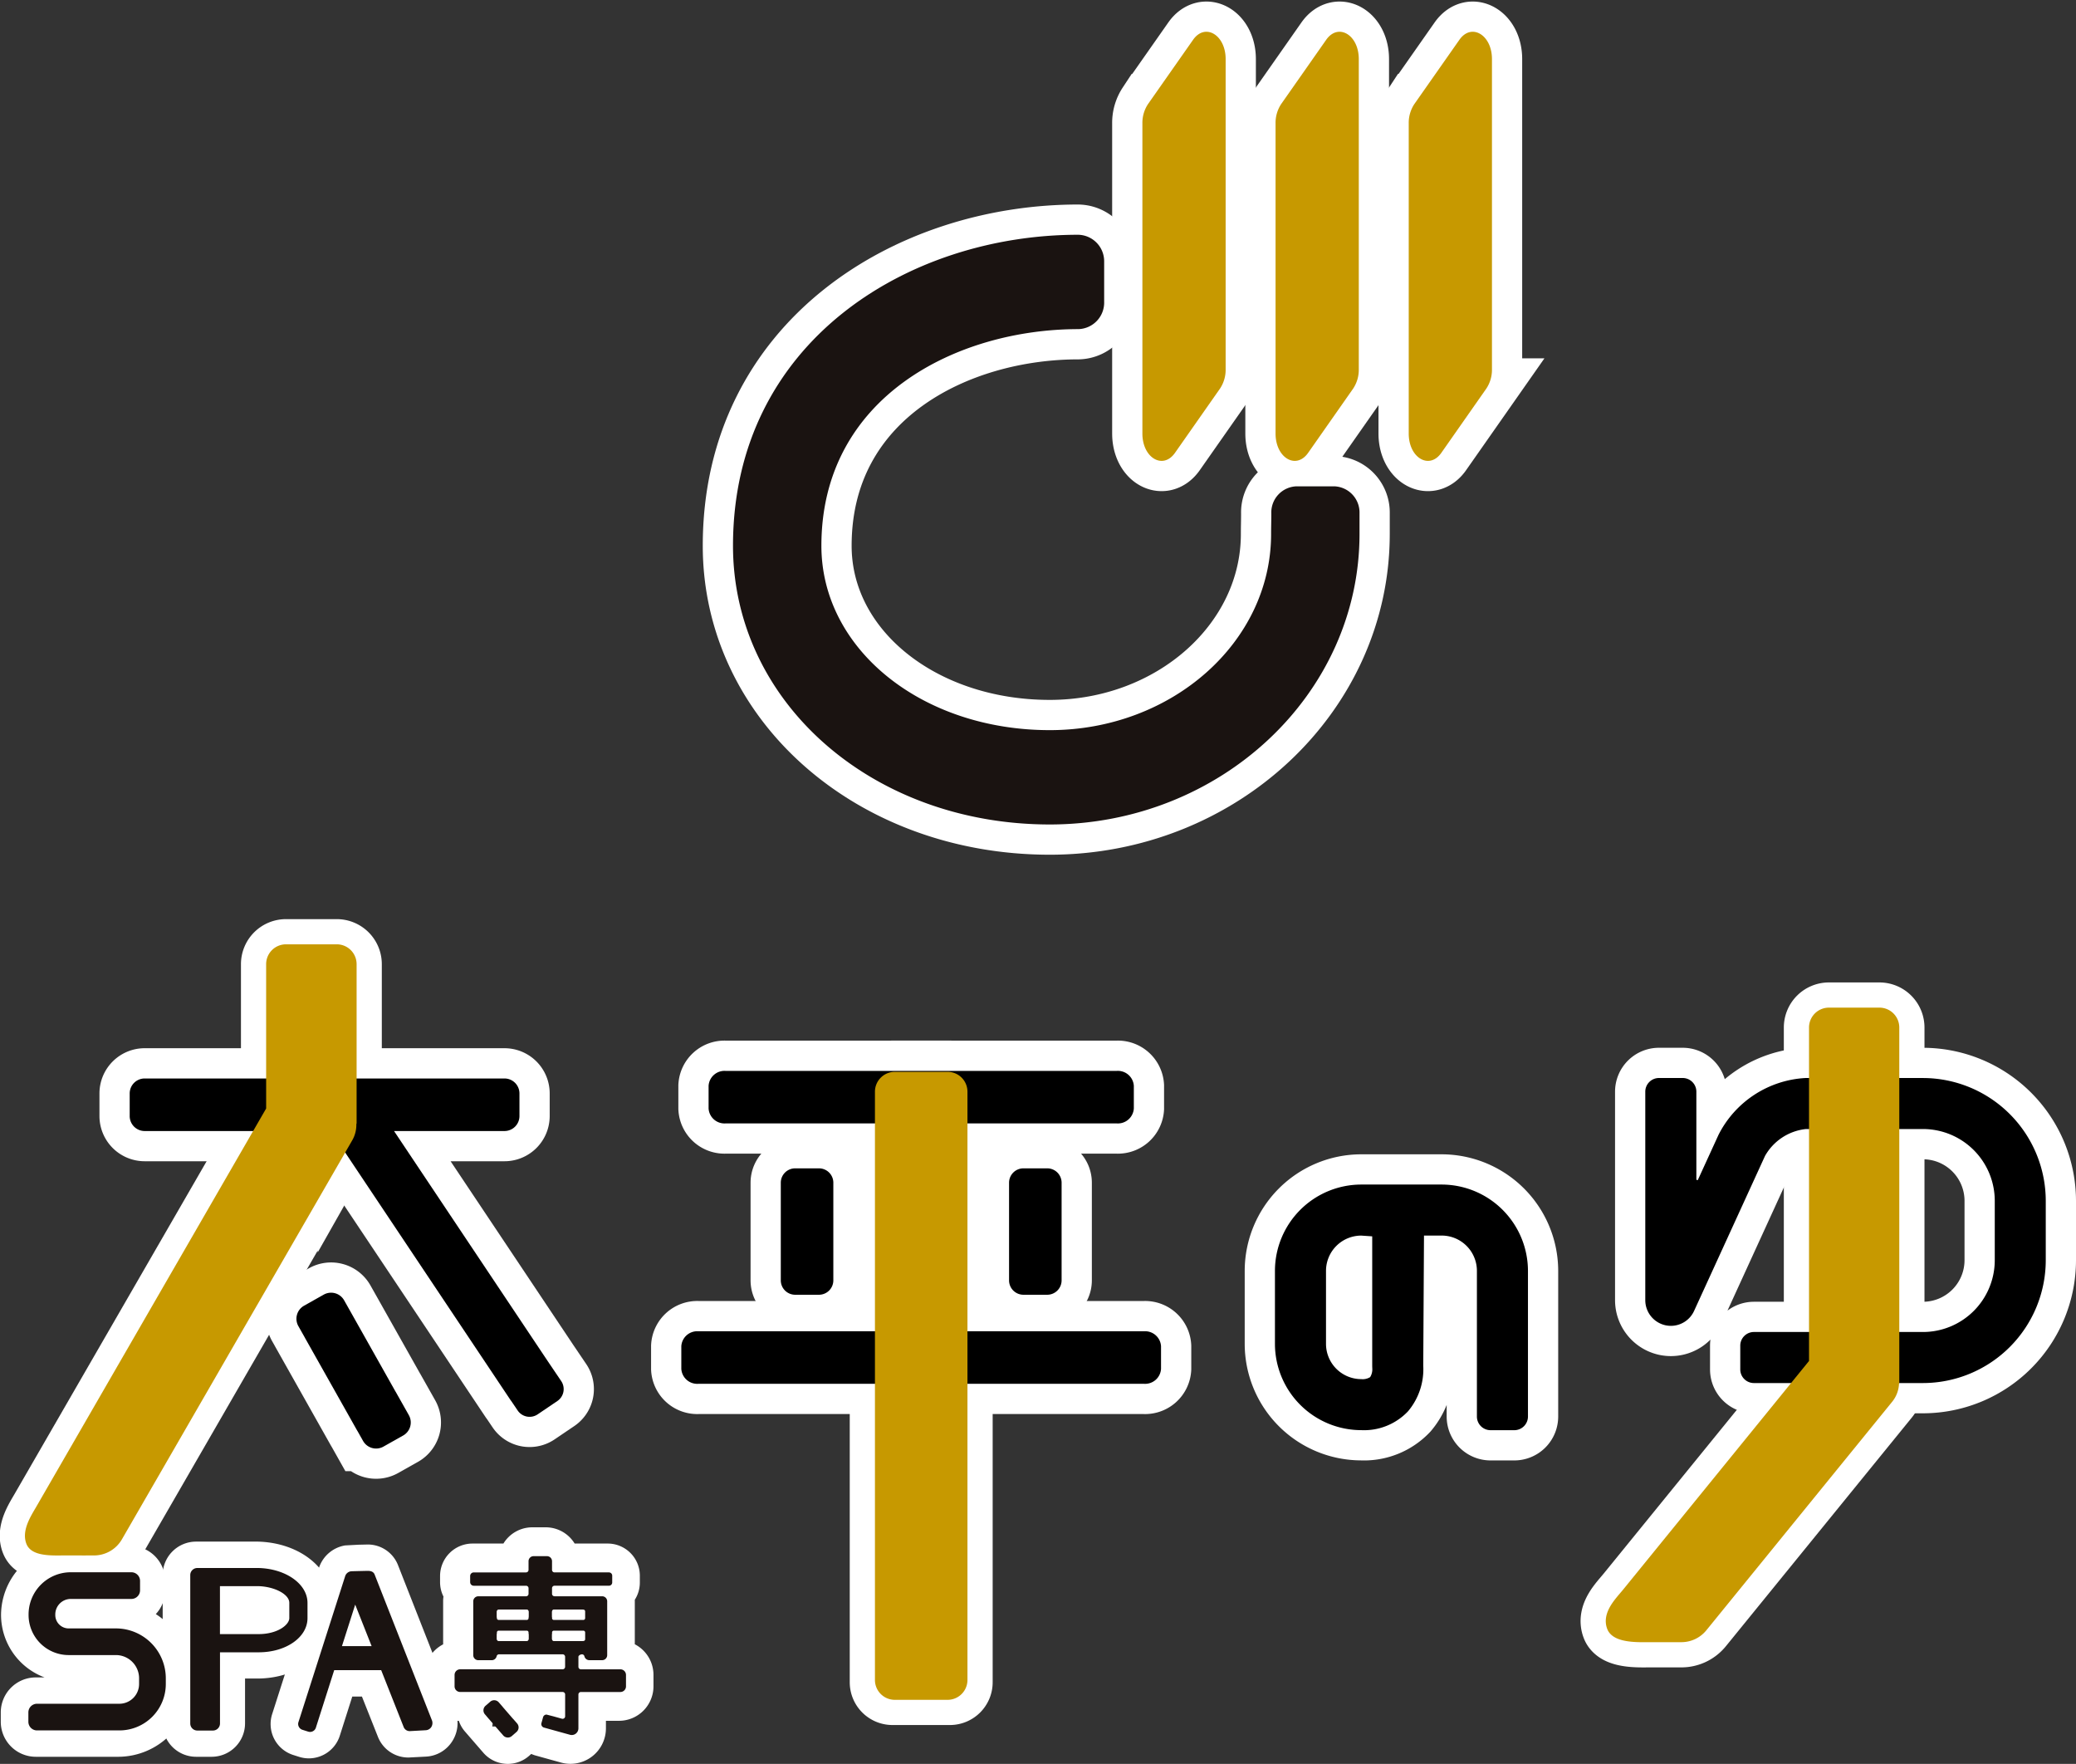<svg xmlns="http://www.w3.org/2000/svg" width="205.974" height="174.982" viewBox="0 0 205.974 174.982">
  <rect x="0" y="0" width="205.974" height="174.982" fill="#333333" stroke="none"/>
  <g id="logo" transform="translate(23468.974 23777.254)">
    <g id="グループ_509" data-name="グループ 509" transform="translate(-311.246 207.487)">
      <g id="グループ_283" data-name="グループ 283" transform="translate(-23154.752 -23890.557)">
        <path id="パス_792" data-name="パス 792" d="M479.906,478.665l-1.32-1.951,0,0-15.264-22.851h10.958a1.486,1.486,0,0,0,1.486-1.484v-2.243a1.486,1.486,0,0,0-1.486-1.486H438.581a1.485,1.485,0,0,0-1.486,1.486v2.243a1.485,1.485,0,0,0,1.486,1.484H457.05L474.9,480.583c.013.02.032.034.046.054l.643.951a1.429,1.429,0,0,0,1.985.381l1.95-1.32A1.427,1.427,0,0,0,479.906,478.665Z" transform="translate(-427.203 -435.847)" fill="#9c7500" stroke="#fff" stroke-miterlimit="10" stroke-width="6"/>
        <path id="パス_793" data-name="パス 793" d="M459.236,437.9H454.19a1.467,1.467,0,0,0-1.467,1.468v14.453l-22.9,39.669c-.487.842-1.365,2.178-.9,3.251.39.89,2.253.785,3.225.785h3a2.7,2.7,0,0,0,2.33-1.345l22.861-39.6a2.573,2.573,0,0,0,.332-1.381l.027-.114V439.37A1.467,1.467,0,0,0,459.236,437.9Z" transform="translate(-428.792 -437.902)" stroke="#fff" stroke-miterlimit="10" stroke-width="6"/>
        <path id="パス_794" data-name="パス 794" d="M462.136,478.638l-1.315-2.331-.01-.011-4.442-7.89,0,0-.654-1.16a1.485,1.485,0,0,0-2.023-.565l-1.954,1.1a1.486,1.486,0,0,0-.565,2.023l.653,1.156,0,.006,5.182,9.2c.006.011.016.018.021.027l.563,1a1.486,1.486,0,0,0,2.024.565l1.953-1.1A1.485,1.485,0,0,0,462.136,478.638Z" transform="translate(-424.547 -432.434)" stroke="#fff" stroke-miterlimit="10" stroke-width="6"/>
      </g>
      <path id="パス_795" data-name="パス 795" d="M549.013,457.484h-7.975a8.573,8.573,0,0,0-8.563,8.564v7.237a8.572,8.572,0,0,0,8.563,8.563,6,6,0,0,0,4.637-1.866,6.474,6.474,0,0,0,1.514-4.537l.074-12.9h1.75a3.5,3.5,0,0,1,3.5,3.5V480.5a1.354,1.354,0,0,0,1.353,1.352h2.359a1.354,1.354,0,0,0,1.353-1.352V466.048A8.575,8.575,0,0,0,549.013,457.484Zm-11.472,8.564a3.5,3.5,0,0,1,3.5-3.5l1.085.074V475.53l.008.2a1.446,1.446,0,0,1-.214.857,1.4,1.4,0,0,1-.879.2,3.5,3.5,0,0,1-3.5-3.5Z" transform="translate(-23563.707 -24324.713)" stroke="#fff" stroke-miterlimit="10" stroke-width="6"/>
      <g id="グループ_285" data-name="グループ 285" transform="translate(-23090.127 -23878.512)">
        <path id="パス_796" data-name="パス 796" d="M525.834,448.018H486.971a1.581,1.581,0,0,0-1.663,1.484v2.244a1.581,1.581,0,0,0,1.663,1.484h38.863a1.583,1.583,0,0,0,1.665-1.484V449.5A1.583,1.583,0,0,0,525.834,448.018Z" transform="translate(-482.605 -448.013)" stroke="#fff" stroke-miterlimit="10" stroke-width="6"/>
        <path id="パス_797" data-name="パス 797" d="M528.971,469.7H484.7a1.582,1.582,0,0,0-1.664,1.486v2.242a1.582,1.582,0,0,0,1.664,1.486h44.268a1.583,1.583,0,0,0,1.664-1.486v-2.242A1.583,1.583,0,0,0,528.971,469.7Z" transform="translate(-483.039 -443.864)" fill="#9c7500" stroke="#fff" stroke-miterlimit="10" stroke-width="6"/>
        <g id="グループ_284" data-name="グループ 284" transform="translate(9.868)">
          <path id="長方形_473" data-name="長方形 473" d="M1.241,0h5.7A1.242,1.242,0,0,1,8.18,1.242v59.42A1.241,1.241,0,0,1,6.939,61.9h-5.7A1.242,1.242,0,0,1,0,60.661V1.241A1.241,1.241,0,0,1,1.241,0Z" transform="translate(9.84)" stroke="#fff" stroke-miterlimit="10" stroke-width="6"/>
          <path id="パス_798" data-name="パス 798" d="M495.108,456.134h-2.359a1.426,1.426,0,0,0-1.427,1.426v9.687a1.427,1.427,0,0,0,1.427,1.427h2.359a1.427,1.427,0,0,0,1.427-1.427V457.56A1.427,1.427,0,0,0,495.108,456.134Z" transform="translate(-491.322 -446.46)" stroke="#fff" stroke-miterlimit="10" stroke-width="6"/>
          <path id="パス_799" data-name="パス 799" d="M514.119,456.134h-2.36a1.426,1.426,0,0,0-1.426,1.426v9.687a1.426,1.426,0,0,0,1.426,1.427h2.36a1.427,1.427,0,0,0,1.427-1.427V457.56A1.426,1.426,0,0,0,514.119,456.134Z" transform="translate(-487.685 -446.46)" stroke="#fff" stroke-miterlimit="10" stroke-width="6"/>
        </g>
      </g>
      <g id="グループ_286" data-name="グループ 286" transform="translate(-22997.904 -23884.279)">
        <path id="パス_800" data-name="パス 800" d="M590.871,448.613H579.2a10.3,10.3,0,0,0-8.612,5.628l-2.061,4.5-.141-.03v-8.747a1.354,1.354,0,0,0-1.352-1.353h-2.36a1.356,1.356,0,0,0-1.355,1.353v20.7a2.55,2.55,0,0,0,2,2.476,2.592,2.592,0,0,0,.541.058,2.533,2.533,0,0,0,2.3-1.48l7.037-15.374a5.3,5.3,0,0,1,4.063-2.671h11.616a7.127,7.127,0,0,1,7.117,7.118v5.9a7.126,7.126,0,0,1-7.117,7.117H574.095a1.354,1.354,0,0,0-1.352,1.353v2.359a1.354,1.354,0,0,0,1.352,1.353h16.776a12.2,12.2,0,0,0,12.182-12.182v-5.9A12.2,12.2,0,0,0,590.871,448.613Z" transform="translate(-559.903 -442.13)" fill="#9c7500" stroke="#fff" stroke-miterlimit="10" stroke-width="6"/>
        <path id="パス_801" data-name="パス 801" d="M587.1,443.171h-5.016a1.472,1.472,0,0,0-1.471,1.472V477.9l-18.56,22.824c-.727.892-1.992,2.11-1.492,3.412.424,1.108,2.8.984,3.786.984h3.1a2.69,2.69,0,0,0,2.091-.995l18.423-22.654a2.545,2.545,0,0,0,.583-1.59l.024-.081V444.644A1.473,1.473,0,0,0,587.1,443.171Z" transform="translate(-560.451 -443.171)" stroke="#fff" stroke-miterlimit="10" stroke-width="6"/>
      </g>
      <path id="パス_811" data-name="パス 811" d="M479.906,478.665l-1.32-1.951,0,0-15.264-22.851h10.958a1.486,1.486,0,0,0,1.486-1.484v-2.243a1.486,1.486,0,0,0-1.486-1.486H438.581a1.485,1.485,0,0,0-1.486,1.486v2.243a1.485,1.485,0,0,0,1.486,1.484H457.05L474.9,480.583c.013.02.032.034.046.054l.643.951a1.429,1.429,0,0,0,1.985.381l1.95-1.32A1.427,1.427,0,0,0,479.906,478.665Z" transform="translate(-23581.955 -24326.402)"/>
      <path id="パス_812" data-name="パス 812" d="M462.136,478.638l-1.315-2.331-.01-.011-4.442-7.89,0,0-.654-1.16a1.485,1.485,0,0,0-2.023-.565l-1.954,1.1a1.486,1.486,0,0,0-.565,2.023l.653,1.156,0,.006,5.182,9.2c.006.011.016.018.021.027l.563,1a1.486,1.486,0,0,0,2.024.565l1.953-1.1A1.485,1.485,0,0,0,462.136,478.638Z" transform="translate(-23579.299 -24322.99)"/>
      <path id="パス_813" data-name="パス 813" d="M549.013,457.484h-7.975a8.573,8.573,0,0,0-8.563,8.564v7.237a8.572,8.572,0,0,0,8.563,8.563,6,6,0,0,0,4.637-1.866,6.474,6.474,0,0,0,1.514-4.537l.074-12.9h1.75a3.5,3.5,0,0,1,3.5,3.5V480.5a1.354,1.354,0,0,0,1.353,1.352h2.359a1.354,1.354,0,0,0,1.353-1.352V466.048A8.575,8.575,0,0,0,549.013,457.484Zm-11.472,8.564a3.5,3.5,0,0,1,3.5-3.5l1.085.074V475.53l.008.2a1.446,1.446,0,0,1-.214.857,1.4,1.4,0,0,1-.879.2,3.5,3.5,0,0,1-3.5-3.5Z" transform="translate(-23563.707 -24324.713)"/>
      <path id="パス_814" data-name="パス 814" d="M525.834,448.018H486.971a1.581,1.581,0,0,0-1.663,1.484v2.244a1.581,1.581,0,0,0,1.663,1.484h38.863a1.583,1.583,0,0,0,1.665-1.484V449.5A1.583,1.583,0,0,0,525.834,448.018Z" transform="translate(-23572.732 -24326.523)"/>
      <path id="パス_815" data-name="パス 815" d="M528.971,469.7H484.7a1.582,1.582,0,0,0-1.664,1.486v2.242a1.582,1.582,0,0,0,1.664,1.486h44.268a1.583,1.583,0,0,0,1.664-1.486v-2.242A1.583,1.583,0,0,0,528.971,469.7Z" transform="translate(-23573.166 -24322.375)"/>
      <path id="パス_816" data-name="パス 816" d="M495.108,456.134h-2.359a1.426,1.426,0,0,0-1.427,1.426v9.687a1.427,1.427,0,0,0,1.427,1.427h2.359a1.427,1.427,0,0,0,1.427-1.427V457.56A1.427,1.427,0,0,0,495.108,456.134Z" transform="translate(-23571.582 -24324.971)"/>
      <path id="パス_817" data-name="パス 817" d="M514.119,456.134h-2.36a1.426,1.426,0,0,0-1.426,1.426v9.687a1.426,1.426,0,0,0,1.426,1.427h2.36a1.427,1.427,0,0,0,1.427-1.427V457.56A1.426,1.426,0,0,0,514.119,456.134Z" transform="translate(-23567.945 -24324.971)"/>
      <path id="パス_818" data-name="パス 818" d="M590.871,448.613H579.2a10.3,10.3,0,0,0-8.612,5.628l-2.061,4.5-.141-.03v-8.747a1.354,1.354,0,0,0-1.352-1.353h-2.36a1.356,1.356,0,0,0-1.355,1.353v20.7a2.55,2.55,0,0,0,2,2.476,2.592,2.592,0,0,0,.541.058,2.533,2.533,0,0,0,2.3-1.48l7.037-15.374a5.3,5.3,0,0,1,4.063-2.671h11.616a7.127,7.127,0,0,1,7.117,7.118v5.9a7.126,7.126,0,0,1-7.117,7.117H574.095a1.354,1.354,0,0,0-1.352,1.353v2.359a1.354,1.354,0,0,0,1.352,1.353h16.776a12.2,12.2,0,0,0,12.182-12.182v-5.9A12.2,12.2,0,0,0,590.871,448.613Z" transform="translate(-23557.807 -24326.41)"/>
      <path id="パス_820" data-name="パス 820" d="M459.236,437.9H454.19a1.467,1.467,0,0,0-1.467,1.468v14.453l-22.9,39.669c-.487.842-1.365,2.178-.9,3.251.39.89,2.253.785,3.225.785h3a2.7,2.7,0,0,0,2.33-1.345l22.861-39.6a2.573,2.573,0,0,0,.332-1.381l.027-.114V439.37A1.467,1.467,0,0,0,459.236,437.9Z" transform="translate(-23583.545 -24328.461)" fill="#c79900" stroke="#c79900" stroke-miterlimit="10" stroke-width="1"/>
      <path id="パス_821" data-name="パス 821" d="M506.283,448.519h-5.222a1.473,1.473,0,0,0-1.48,1.465v58.371a1.471,1.471,0,0,0,1.478,1.464h5.223a1.471,1.471,0,0,0,1.478-1.465V449.983A1.471,1.471,0,0,0,506.283,448.519Z" transform="translate(-23570 -24326.43)" fill="#c79900" stroke="#c79900" stroke-miterlimit="10" stroke-width="1"/>
      <path id="パス_822" data-name="パス 822" d="M587.1,443.171h-5.016a1.472,1.472,0,0,0-1.471,1.472V477.9l-18.56,22.824c-.727.892-1.992,2.11-1.492,3.412.424,1.108,2.8.984,3.786.984h3.1a2.69,2.69,0,0,0,2.091-.995l18.423-22.654a2.545,2.545,0,0,0,.583-1.59l.024-.081V444.644A1.473,1.473,0,0,0,587.1,443.171Z" transform="translate(-23558.355 -24327.451)" fill="#c79900" stroke="#c79900" stroke-miterlimit="10" stroke-width="1"/>
    </g>
    <g id="グループ_508" data-name="グループ 508" transform="translate(-187.072 112.498)">
      <g id="グループ_504" data-name="グループ 504" transform="translate(-23209.176 -23886.6)">
        <g id="グループ_287" data-name="グループ 287" transform="translate(0 0.002)">
          <path id="パス_802" data-name="パス 802" d="M404.566,450.215v30.776c0,2.408,2.039,3.612,3.233,1.912l4.471-6.381a3.366,3.366,0,0,0,.555-1.91V443.834c0-2.4-2.041-3.61-3.231-1.908l-4.471,6.377A3.369,3.369,0,0,0,404.566,450.215Z" transform="translate(-363.947 -441.13)" fill="#9c7500" stroke="#fff" stroke-miterlimit="10" stroke-width="6"/>
          <path id="パス_803" data-name="パス 803" d="M411.118,450.215v30.776c0,2.408,2.039,3.612,3.231,1.912l4.471-6.381a3.367,3.367,0,0,0,.555-1.91V443.834c0-2.4-2.039-3.61-3.233-1.908l-4.469,6.377A3.382,3.382,0,0,0,411.118,450.215Z" transform="translate(-357.286 -441.13)" fill="#9c7500" stroke="#fff" stroke-miterlimit="10" stroke-width="6"/>
          <path id="パス_804" data-name="パス 804" d="M417.669,450.215v30.776c0,2.408,2.041,3.612,3.233,1.912l4.469-6.381a3.366,3.366,0,0,0,.555-1.91V443.834c0-2.4-2.039-3.61-3.231-1.908l-4.471,6.377A3.382,3.382,0,0,0,417.669,450.215Z" transform="translate(-350.626 -441.13)" fill="#9c7500" stroke="#fff" stroke-miterlimit="10" stroke-width="6"/>
          <path id="パス_805" data-name="パス 805" d="M415.855,509.617c-17.625,0-31.431-12.144-31.431-27.65,0-20.255,17.428-30.852,34.244-30.852a2.63,2.63,0,0,1,2.581,2.682v3.961a2.632,2.632,0,0,1-2.547,2.718c-12.072,0-25.508,6.725-25.508,21.491,0,10.257,9.954,18.291,22.661,18.291,12.106,0,21.957-8.728,21.957-19.454,0-.752.022-1.23.022-2.067a2.588,2.588,0,0,1,2.5-2.666h3.751a2.6,2.6,0,0,1,2.5,2.666V480.8C446.583,496.692,432.8,509.617,415.855,509.617Z" transform="translate(-384.424 -430.98)" fill="#1a1311" stroke="#fff" stroke-miterlimit="10" stroke-width="6"/>
        </g>
        <path id="パス_819" data-name="パス 819" d="M415.855,509.617c-17.625,0-31.431-12.144-31.431-27.65,0-20.255,17.428-30.852,34.244-30.852a2.63,2.63,0,0,1,2.581,2.682v3.961a2.632,2.632,0,0,1-2.547,2.718c-12.072,0-25.508,6.725-25.508,21.491,0,10.257,9.954,18.291,22.661,18.291,12.106,0,21.957-8.728,21.957-19.454,0-.752.022-1.23.022-2.067a2.588,2.588,0,0,1,2.5-2.666h3.751a2.6,2.6,0,0,1,2.5,2.666V480.8C446.583,496.692,432.8,509.617,415.855,509.617Z" transform="translate(-384.424 -430.978)" fill="#1a1311"/>
        <path id="パス_823" data-name="パス 823" d="M404.566,450.215v30.776c0,2.408,2.039,3.612,3.233,1.912l4.471-6.381a3.366,3.366,0,0,0,.555-1.91V443.834c0-2.4-2.041-3.61-3.231-1.908l-4.471,6.377A3.369,3.369,0,0,0,404.566,450.215Z" transform="translate(-363.947 -441.13)" fill="#c79900"/>
        <path id="パス_824" data-name="パス 824" d="M411.118,450.215v30.776c0,2.408,2.039,3.612,3.231,1.912l4.471-6.381a3.367,3.367,0,0,0,.555-1.91V443.834c0-2.4-2.039-3.61-3.233-1.908l-4.469,6.377A3.382,3.382,0,0,0,411.118,450.215Z" transform="translate(-357.287 -441.13)" fill="#c79900"/>
        <path id="パス_825" data-name="パス 825" d="M417.669,450.215v30.776c0,2.408,2.041,3.612,3.233,1.912l4.469-6.381a3.366,3.366,0,0,0,.555-1.91V443.834c0-2.4-2.039-3.61-3.231-1.908l-4.471,6.377A3.382,3.382,0,0,0,417.669,450.215Z" transform="translate(-350.625 -441.13)" fill="#c79900"/>
      </g>
    </g>
    <g id="グループ_507" data-name="グループ 507" transform="translate(-359.793 286.643)">
      <g id="グループ_506" data-name="グループ 506" transform="translate(-23109.104 -23912.383)">
        <g id="グループ_282" data-name="グループ 282">
          <g id="グループ_279" data-name="グループ 279" transform="translate(16.064 1.42)">
            <path id="パス_785" data-name="パス 785" d="M487.083,423.2l-6.083,0a.7.7,0,0,0-.7.7v14.724a.7.7,0,0,0,.7.7h1.551a.7.7,0,0,0,.7-.7v-7.062h3.836c2.716,0,4.845-1.488,4.845-3.387v-1.521C491.928,424.792,489.8,423.276,487.083,423.2Zm-3.836,1.8h3.811c1.636.05,3.069.82,3.069,1.651v1.521c0,.662-1.158,1.586-3.044,1.586h-3.836Z" transform="translate(-477.689 -420.583)" fill="#1a1311"/>
            <path id="パス_786" data-name="パス 786" d="M483.164,442.541h-1.551a3.315,3.315,0,0,1-3.311-3.312V424.507a3.314,3.314,0,0,1,3.311-3.311l6.16,0c4.208.121,7.381,2.728,7.381,6.062v1.52c0,3.364-3.276,6-7.458,6h-1.223v4.448A3.315,3.315,0,0,1,483.164,442.541Z" transform="translate(-478.302 -421.196)" fill="#fff"/>
          </g>
          <g id="グループ_280" data-name="グループ 280" transform="translate(0 1.846)">
            <path id="パス_787" data-name="パス 787" d="M476.737,429.094h-4.758a1.329,1.329,0,0,1-1.3-1.356,1.538,1.538,0,0,1,1.5-1.568h6.052a.86.86,0,0,0,.858-.861v-.928a.861.861,0,0,0-.858-.86h-6.052a4.189,4.189,0,0,0-4.151,4.216,3.979,3.979,0,0,0,3.945,4h4.758A2.306,2.306,0,0,1,479,434.083v.494a1.959,1.959,0,0,1-1.918,1.993h-8.214a.861.861,0,0,0-.86.858v.928a.861.861,0,0,0,.86.86h8.214a4.606,4.606,0,0,0,4.564-4.638v-.494A4.954,4.954,0,0,0,476.737,429.094Z" transform="translate(-465.394 -420.909)" fill="#1a1311"/>
            <path id="パス_788" data-name="パス 788" d="M477.693,442.441h-8.214a3.476,3.476,0,0,1-3.472-3.473v-.928a3.476,3.476,0,0,1,3.472-3.472h.874a6.625,6.625,0,0,1-4.319-6.221,6.978,6.978,0,0,1,3.068-5.715,10.188,10.188,0,0,0,3.521.28s2.811-.27,4.324-.27a1.908,1.908,0,0,0,1.9-1.122,3.476,3.476,0,0,1,3.473,3.472v.928a3.453,3.453,0,0,1-.931,2.365,7.627,7.627,0,0,1,3.481,6.411v.494A7.222,7.222,0,0,1,477.693,442.441Z" transform="translate(-466.007 -421.522)" fill="#fff"/>
          </g>
          <g id="グループ_281" data-name="グループ 281" transform="translate(26.77 1.712)">
            <path id="パス_789" data-name="パス 789" d="M501.781,438.279l-5.7-14.5c-.141-.363-.545-.363-.717-.363,0,0-1.156.024-1.546.039a.7.7,0,0,0-.656.468l-4.455,13.92v0l-.184.581a.6.6,0,0,0,.392.758l.579.184a.6.6,0,0,0,.759-.392l.094-.3h0l1.723-5.407h4.662l2.243,5.669a.636.636,0,0,0,.614.375l1.563-.085a.693.693,0,0,0,.553-.317A.744.744,0,0,0,501.781,438.279Zm-8.941-7.406,1.313-4.116,1.628,4.116Z" transform="translate(-485.883 -420.806)" fill="#1a1311"/>
            <path id="パス_790" data-name="パス 790" d="M490.289,442.629a3.182,3.182,0,0,1-.971-.153l-.579-.183a3.223,3.223,0,0,1-2.089-4.049l4.621-14.439a3.3,3.3,0,0,1,2.624-2.3l1.334-.07.75-.017a3.218,3.218,0,0,1,3.155,2.032l5.691,14.486a3.338,3.338,0,0,1-.3,2.988,3.285,3.285,0,0,1-2.582,1.53l-1.744.091a3.238,3.238,0,0,1-3.039-2.017l-1.6-4.027H494.6l-1.236,3.88A3.228,3.228,0,0,1,490.289,442.629Zm1.342-2.8,0,.007Z" transform="translate(-486.496 -421.419)" fill="#fff"/>
          </g>
          <path id="パス_791" data-name="パス 791" d="M519.049,431.713v-4.263q0-.076,0-.153a3.159,3.159,0,0,0,.5-1.718v-.673a3.189,3.189,0,0,0-3.184-3.185h-3.284a3.364,3.364,0,0,0-2.869-1.611h-1.33a3.362,3.362,0,0,0-2.869,1.611h-3.067a3.222,3.222,0,0,0-3.218,3.217v.61a3.192,3.192,0,0,0,.337,1.431,3.33,3.33,0,0,0-.033.472v4.27a3.422,3.422,0,0,0-1.851,3.038v1.134a3.421,3.421,0,0,0,3.41,3.417,3.172,3.172,0,0,0,.6,1.052l1.827,2.108a3.2,3.2,0,0,0,2.2,1.1c.078.005.154.009.231.009a3.193,3.193,0,0,0,2.1-.788l.226-.2a3.185,3.185,0,0,0,.37.141l2.584.716a3.522,3.522,0,0,0,4.455-3.4v-.743h1.3a3.423,3.423,0,0,0,3.418-3.418v-1.134A3.419,3.419,0,0,0,519.049,431.713Zm-13.562,8.123a2.005,2.005,0,0,1-.581.03,2.036,2.036,0,0,1,.118-.557h1.308a1.483,1.483,0,0,1-.076.141Z" transform="translate(-456.143 -420.109)" fill="#fff"/>
        </g>
        <g id="グループ_288" data-name="グループ 288" transform="translate(2.738 2.861)">
          <path id="パス_806" data-name="パス 806" d="M487.178,423.2h-6.083a.7.7,0,0,0-.7.7v14.724a.7.7,0,0,0,.7.7h1.55a.7.7,0,0,0,.7-.7v-7.061h3.837c2.716,0,4.845-1.488,4.845-3.388v-1.521C492.023,424.793,489.9,423.277,487.178,423.2Zm-3.837,1.8h3.811c1.636.048,3.07.819,3.07,1.65v1.521c0,.662-1.159,1.586-3.044,1.586h-3.837Z" transform="translate(-464.333 -422.023)" fill="#1a1311"/>
          <path id="パス_807" data-name="パス 807" d="M476.83,429.093h-4.757a1.328,1.328,0,0,1-1.3-1.356,1.538,1.538,0,0,1,1.5-1.568h6.052a.86.86,0,0,0,.858-.861v-.928a.86.86,0,0,0-.858-.858h-6.052a4.188,4.188,0,0,0-4.151,4.215,3.979,3.979,0,0,0,3.944,4h4.757a2.306,2.306,0,0,1,2.263,2.344v.494a1.959,1.959,0,0,1-1.918,1.991H468.96a.859.859,0,0,0-.858.86v.928a.858.858,0,0,0,.858.858h8.214a4.606,4.606,0,0,0,4.564-4.637v-.494A4.955,4.955,0,0,0,476.83,429.093Z" transform="translate(-468.102 -421.923)" fill="#1a1311"/>
          <path id="パス_808" data-name="パス 808" d="M501.876,438.279l-5.7-14.5c-.14-.365-.545-.365-.716-.365,0,0-1.156.025-1.546.039a.7.7,0,0,0-.656.469l-4.455,13.919v0l-.187.581a.606.606,0,0,0,.393.759l.579.184a.606.606,0,0,0,.759-.393l.094-.3h0l1.723-5.405h4.662l2.242,5.668a.639.639,0,0,0,.615.376l1.561-.086a.7.7,0,0,0,.554-.317A.753.753,0,0,0,501.876,438.279Zm-8.942-7.4,1.314-4.116,1.628,4.116Z" transform="translate(-461.821 -421.954)" fill="#1a1311"/>
          <path id="パス_809" data-name="パス 809" d="M512.094,440.044a.661.661,0,0,1-.176-.024l-2.586-.716a.36.36,0,0,1-.248-.44l.162-.585a.355.355,0,0,1,.344-.263l.681.175.849.236a.28.28,0,0,0,.067.008.248.248,0,0,0,.149-.05.245.245,0,0,0,.1-.2v-2.164a.248.248,0,0,0-.247-.247H501.025a.559.559,0,0,1-.559-.558v-1.134a.559.559,0,0,1,.559-.559h10.161a.247.247,0,0,0,.247-.247v-.992a.248.248,0,0,0-.247-.248h-6.305a.249.249,0,0,0-.24.185.5.5,0,0,1-.478.4h-1.343a.5.5,0,0,1-.5-.5v-5.34a.5.5,0,0,1,.5-.5l4.739,0a.252.252,0,0,0,.175-.073.241.241,0,0,0,.072-.174v-.551a.248.248,0,0,0-.247-.248H502.37a.357.357,0,0,1-.358-.357v-.609a.357.357,0,0,1,.358-.357h5.188a.248.248,0,0,0,.247-.247V422.8a.5.5,0,0,1,.5-.5h1.33a.5.5,0,0,1,.5.5v.864a.248.248,0,0,0,.248.247h5.4a.324.324,0,0,1,.324.324v.674a.324.324,0,0,1-.324.324h-5.4a.248.248,0,0,0-.248.248v.551a.246.246,0,0,0,.072.174.252.252,0,0,0,.176.073l4.726,0a.5.5,0,0,1,.5.5v5.34a.5.5,0,0,1-.5.5h-1.273a.505.505,0,0,1-.489-.389.246.246,0,0,0-.24-.192c-.137,0-.353.111-.353.248v.992a.247.247,0,0,0,.247.247h3.916a.558.558,0,0,1,.557.559v1.134a.558.558,0,0,1-.557.558H513a.248.248,0,0,0-.247.247v3.357a.665.665,0,0,1-.261.528A.656.656,0,0,1,512.094,440.044Zm-1.709-10.189a.248.248,0,0,0-.248.247v.368a.247.247,0,0,0,.248.246h2.706a.245.245,0,0,0,.245-.246V430.1a.246.246,0,0,0-.245-.247Zm-5.475,0a.248.248,0,0,0-.247.247v.368a.246.246,0,0,0,.247.246h2.647a.246.246,0,0,0,.247-.246V430.1a.248.248,0,0,0-.247-.247Zm5.475-2.253a.248.248,0,0,0-.248.247v.435a.248.248,0,0,0,.248.247h2.706a.246.246,0,0,0,.245-.247v-.435a.246.246,0,0,0-.245-.247Zm-5.475,0a.248.248,0,0,0-.247.247v.435a.248.248,0,0,0,.247.247h2.647a.248.248,0,0,0,.247-.247v-.435a.248.248,0,0,0-.247-.247Z" transform="translate(-458.18 -422.298)" fill="#1a1311"/>
        </g>
      </g>
      <path id="長方形_474" data-name="長方形 474" d="M.174,0H2.967a.175.175,0,0,1,.175.175V.85a.174.174,0,0,1-.174.174H.175A.175.175,0,0,1,0,.85V.174A.174.174,0,0,1,.174,0Z" transform="translate(-23059.881 -23904.217)" fill="#fff"/>
      <path id="長方形_475" data-name="長方形 475" d="M.175,0H2.967a.175.175,0,0,1,.175.175V.851a.174.174,0,0,1-.174.174H.175A.175.175,0,0,1,0,.85V.175A.175.175,0,0,1,.175,0Z" transform="translate(-23059.881 -23902.129)" fill="#fff"/>
      <path id="長方形_476" data-name="長方形 476" d="M.176,0h2.93a.177.177,0,0,1,.177.177V.848a.176.176,0,0,1-.176.176H.176A.176.176,0,0,1,0,.849V.176A.176.176,0,0,1,.176,0Z" transform="translate(-23054.408 -23904.217)" fill="#fff"/>
      <path id="長方形_477" data-name="長方形 477" d="M.177,0h2.93a.177.177,0,0,1,.177.177V.849a.176.176,0,0,1-.176.176H.176A.176.176,0,0,1,0,.849V.177A.177.177,0,0,1,.177,0Z" transform="translate(-23054.408 -23902.129)" fill="#fff"/>
      <path id="パス_810" data-name="パス 810" d="M505.995,435.538l-.4-.46-.008,0-1.007-1.163,0-.007-.4-.46a.605.605,0,0,0-.853-.06l-.46.4a.6.6,0,0,0-.059.852l.2.234.008.013,1.368,1.576.01.009.226.26a.607.607,0,0,0,.854.061l.459-.4A.6.6,0,0,0,505.995,435.538Z" transform="translate(-23563.873 -24328.467)" fill="#1a1311"/>
    </g>
  </g>
</svg>
